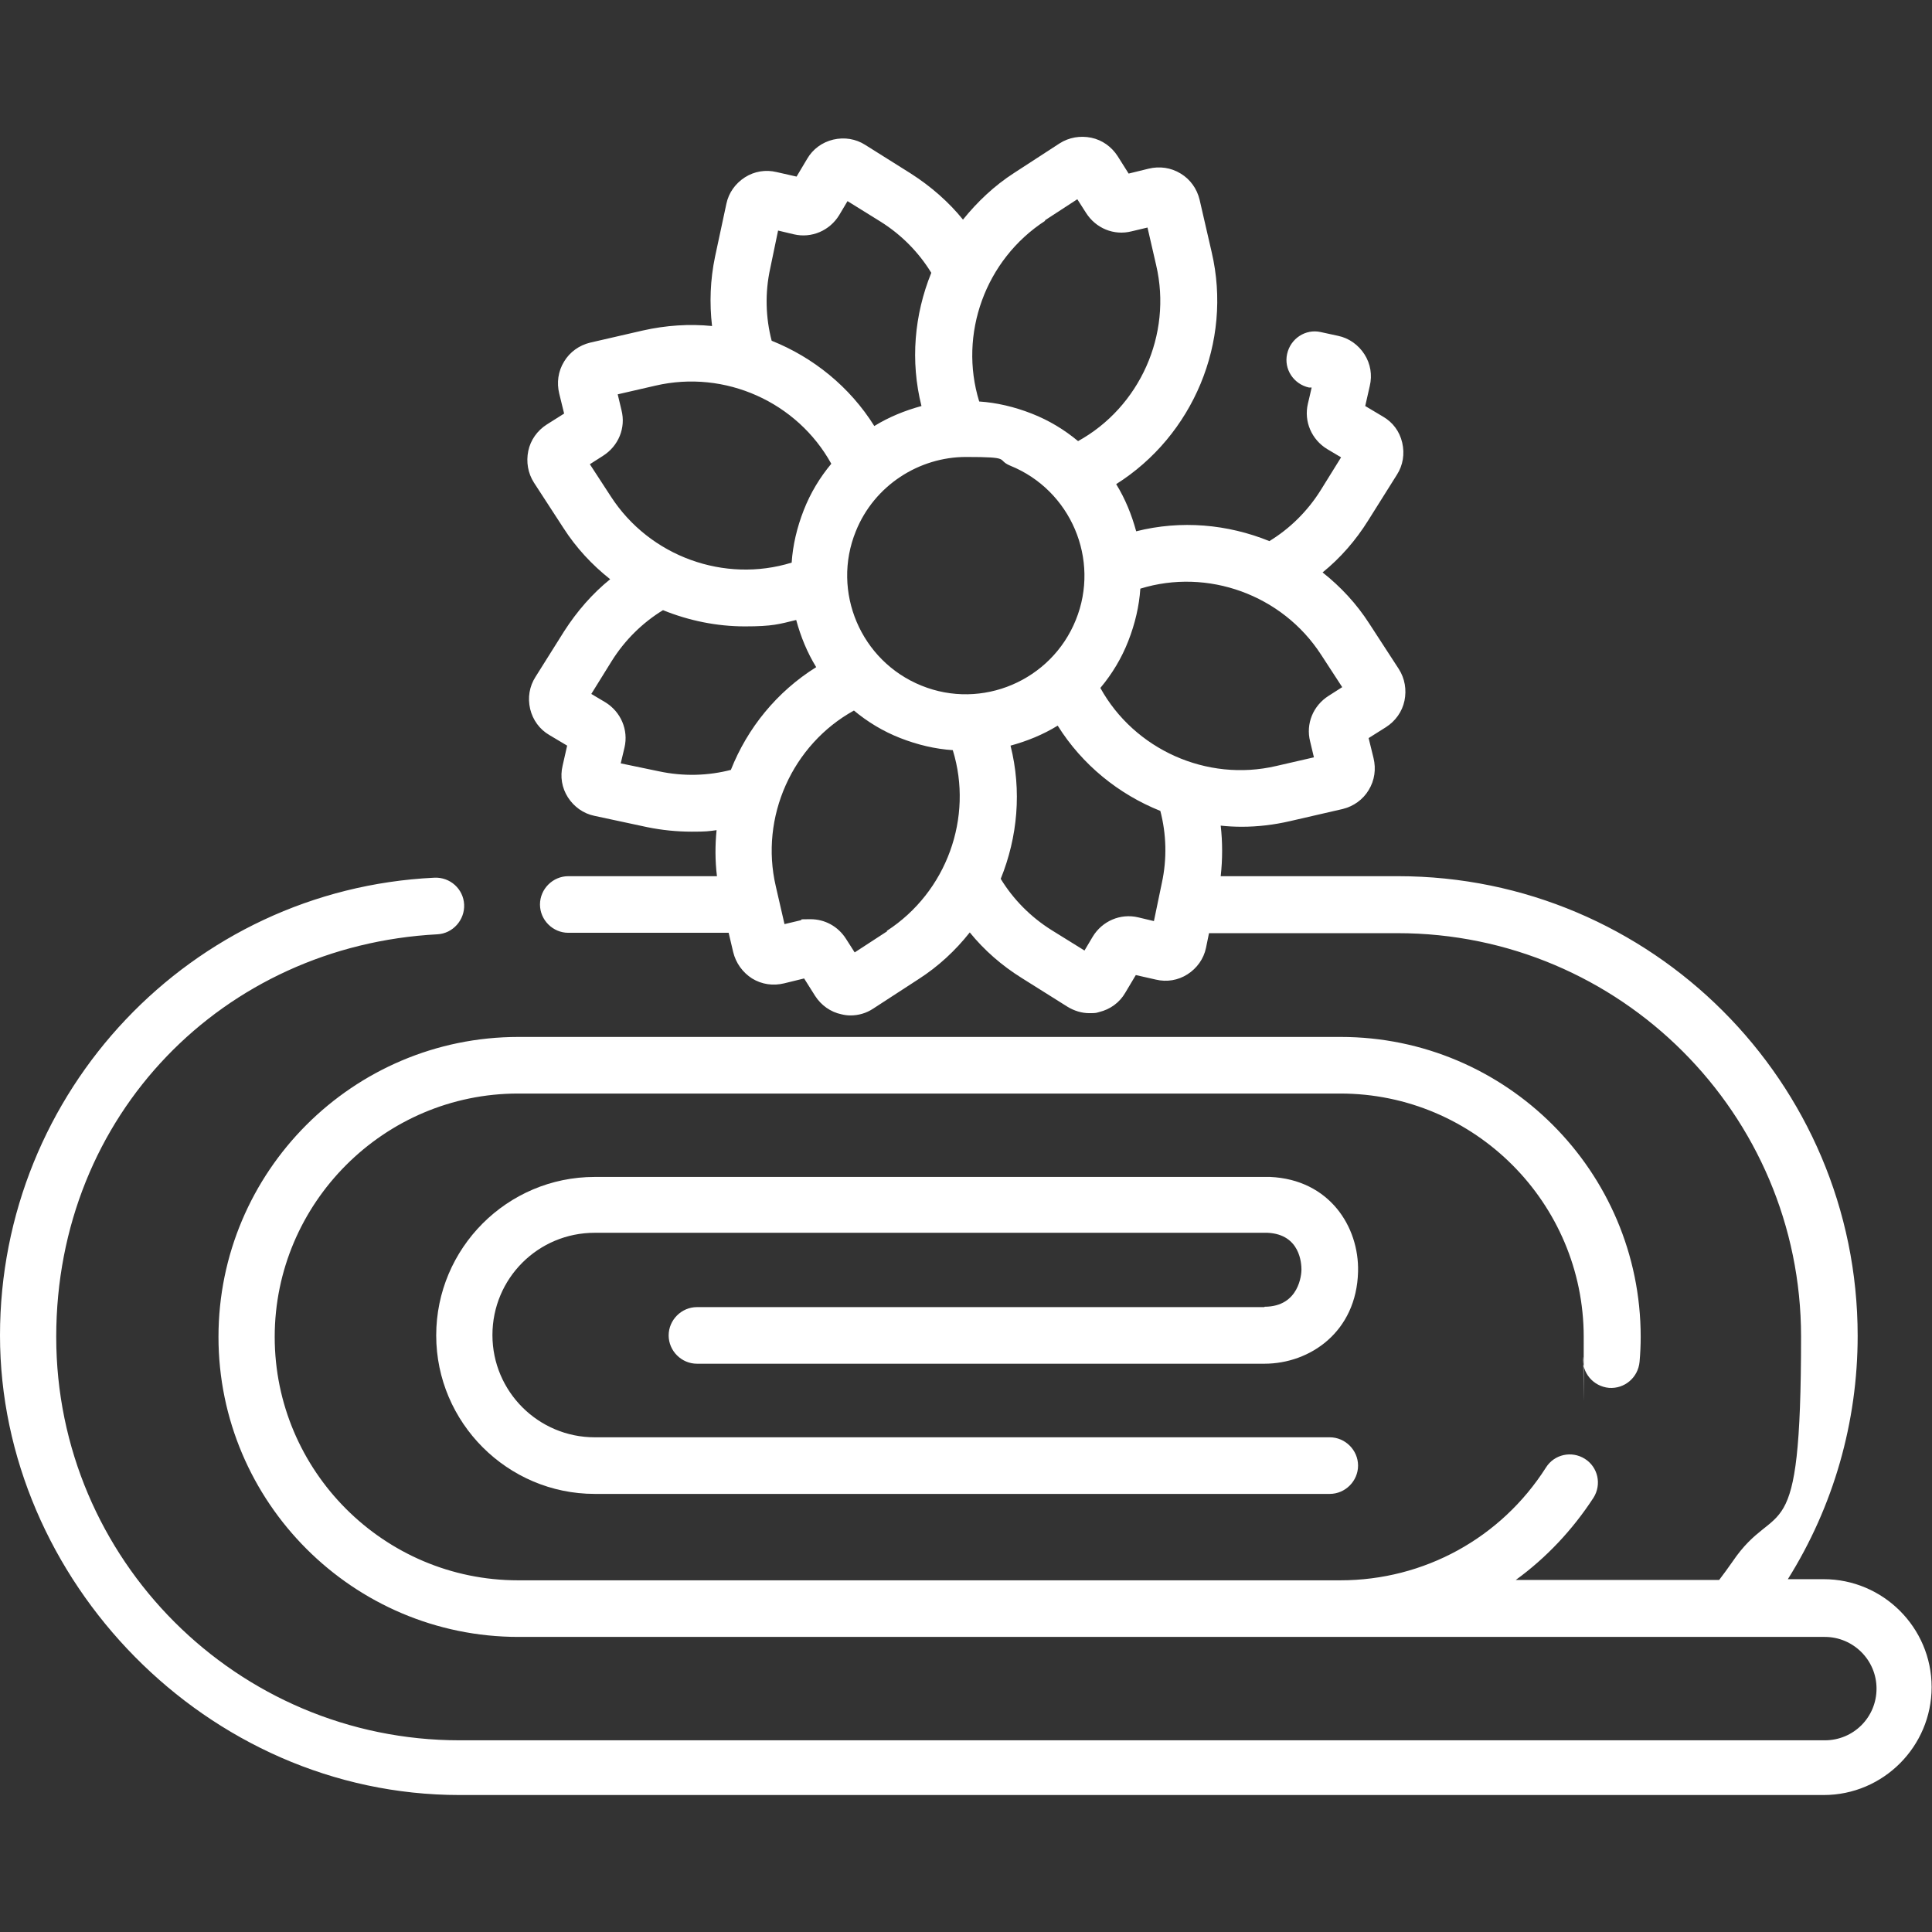 <?xml version="1.0" encoding="UTF-8"?>
<svg xmlns="http://www.w3.org/2000/svg" version="1.1" viewBox="0 0 512 512">
  <rect x="0" y="0" width="512" height="512" fill="#333333" stroke="none"/>
  <defs>
    <style>
      .cls-1 {
        fill: #fff;
      }
    </style>
  </defs>
  <!-- Generator: Adobe Illustrator 28.6.0, SVG Export Plug-In . SVG Version: 1.2.0 Build 709)  -->
  <g>
    <g id="Capa_1">
      <path class="cls-1" d="M335.1,346.4h-150.4c-4.1,0-7.5,3.4-7.5,7.5s3.4,7.5,7.5,7.5h150.4c12,0,24.4-8.4,24.8-24.4.3-11.9-7.6-24.4-23.3-25.1-.6,0-1.3,0-1.9,0h-177.1c-23.2,0-42,18.9-42,42s18.9,42,42,42h194.8c4.1,0,7.5-3.4,7.5-7.5s-3.4-7.5-7.5-7.5h-194.8c-14.9,0-27.1-12.1-27.1-27.1s12.1-27.1,27.1-27.1h177.1c.4,0,.8,0,1.2,0,8.7.4,9,8.2,9,9.8,0,1-.5,9.8-9.8,9.8Z"/>
      <path class="cls-1" d="M483.4,418.5h-9.6c12.1-19.3,18.5-41.6,18.5-64.5,0-67.2-54.7-121.8-121.8-121.8h-47c.5-4.5.5-9,0-13.4,1.8.2,3.7.3,5.6.3,4.2,0,8.5-.5,12.8-1.5l13.9-3.2c2.9-.7,5.4-2.5,6.9-5,1.6-2.6,2-5.6,1.3-8.5l-1.3-5.3,4.6-2.9c2.5-1.6,4.3-4.1,4.9-7,.6-2.9.1-5.9-1.5-8.4l-7.8-12c-3.4-5.3-7.6-9.8-12.4-13.6,4.7-3.8,8.8-8.5,12.1-13.8l7.6-12.1c1.6-2.5,2.1-5.5,1.4-8.5s-2.5-5.4-5.1-6.9l-4.7-2.8,1.2-5.3c.7-2.9.2-5.9-1.4-8.4s-4.1-4.3-7-4.9l-4.6-1c-4-.9-8,1.7-8.9,5.8-.9,4,1.7,8,5.8,8.9h.7c0,.1-1,4.3-1,4.3-1.1,4.7,1,9.5,5.1,12l3.7,2.2-5.4,8.7c-3.5,5.6-8.2,10.2-13.6,13.5-11.1-4.5-23.4-5.6-35.3-2.6-1.2-4.4-2.9-8.6-5.3-12.5,20.3-12.8,30.9-37.6,25.3-61.5l-3.2-13.9c-.7-2.9-2.5-5.4-5-6.9-2.6-1.6-5.6-2-8.5-1.3l-5.3,1.3-2.9-4.6c-1.6-2.5-4.1-4.3-7-4.9-2.9-.6-5.9-.1-8.4,1.5l-12,7.8c-5.3,3.4-9.8,7.7-13.6,12.4-3.8-4.7-8.5-8.8-13.8-12.2h0l-12.1-7.6c-2.5-1.6-5.5-2.1-8.5-1.4-2.9.7-5.4,2.5-6.9,5.1l-2.8,4.7-5.3-1.2c-2.9-.7-5.9-.2-8.4,1.4-2.5,1.6-4.3,4.1-4.9,7l-3,14c-1.3,6.2-1.5,12.4-.8,18.4-6-.6-12.2-.2-18.4,1.2l-13.9,3.2c-2.9.7-5.4,2.5-6.9,5-1.6,2.6-2,5.6-1.3,8.5l1.3,5.3-4.6,2.9c-2.5,1.6-4.3,4.1-4.9,7-.6,2.9-.1,5.9,1.5,8.4l7.8,12c3.4,5.3,7.6,9.8,12.4,13.6-4.7,3.8-8.8,8.5-12.2,13.8l-7.6,12.1c-1.6,2.5-2.1,5.5-1.4,8.5.7,2.9,2.5,5.4,5.1,6.9l4.7,2.8-1.2,5.3c-.7,2.9-.2,5.9,1.4,8.4,1.6,2.5,4.1,4.3,7,4.9l14,3c3.9.8,7.9,1.2,11.8,1.2s4.4-.1,6.6-.4c-.4,4-.4,8.1.1,12.2h-39.4c-4.1,0-7.5,3.4-7.5,7.5s3.4,7.5,7.5,7.5h42.5l1.2,5.1c.7,2.9,2.5,5.4,5,7,2.6,1.6,5.6,2,8.5,1.3l5.3-1.3,2.9,4.6c1.6,2.5,4.1,4.3,7,4.9.8.2,1.6.3,2.4.3,2.1,0,4.2-.6,6-1.8l12-7.8c5.3-3.4,9.8-7.6,13.6-12.4,3.8,4.7,8.5,8.8,13.8,12.1l12.1,7.6c1.8,1.1,3.8,1.7,5.8,1.7s1.8-.1,2.6-.3c2.9-.7,5.4-2.5,6.9-5.1l2.8-4.7,5.3,1.2c2.9.7,5.9.2,8.4-1.4,2.5-1.6,4.3-4.1,4.9-7l.8-3.9h50c58.9,0,106.9,47.9,106.9,106.9s-6.3,42.1-18.2,59.7c-1.1,1.6-2.3,3.2-3.5,4.8h-53.9c8-5.8,15-13.2,20.6-21.8,2.2-3.5,1.2-8.1-2.3-10.3-3.5-2.2-8.1-1.2-10.3,2.3-11.9,18.7-32.3,29.9-54.5,29.9h-217.9c-35.6,0-64.5-29-64.5-64.5s29-64.5,64.5-64.5h217.9c35.6,0,64.5,29,64.5,64.5s0,3.6-.2,5.4c-.3,4.1,2.7,7.7,6.9,8.1,4.1.3,7.7-2.7,8.1-6.9.2-2.2.3-4.4.3-6.6,0-43.9-35.7-79.5-79.5-79.5h-217.9c-43.9,0-79.5,35.7-79.5,79.5s35.7,79.5,79.5,79.5h346.2c7.5,0,13.7,6.1,13.7,13.7s-6.1,13.7-13.7,13.7H121.8c-58.9,0-106.9-47.9-106.9-106.9s44.4-103.7,101-106.7c4.1-.2,7.3-3.8,7.1-7.9-.2-4.1-3.7-7.3-7.9-7.1C50.6,235.7,0,289.2,0,353.9s54.7,121.8,121.8,121.8h361.5c15.8,0,28.6-12.9,28.6-28.6,0-15.8-12.9-28.6-28.6-28.6h0ZM276.9,58.4l8.6-5.6,2.3,3.6c2.6,4.1,7.4,6.1,12.1,4.9l4.2-1,2.3,10c4.3,18.4-4.4,37.6-20.7,46.6-3.6-3-7.7-5.5-12.3-7.3-4.6-1.8-9.3-2.9-13.9-3.2-5.5-17.8,1.6-37.6,17.5-47.9ZM204.1,71.2l2.1-10.1,4.2,1c4.7,1.1,9.5-1,12-5.1l2.2-3.7,8.7,5.4h0c5.6,3.5,10.2,8.2,13.5,13.6-4.5,11.1-5.6,23.4-2.6,35.3-4.4,1.2-8.6,2.9-12.5,5.3-6.5-10.4-16.2-18.2-27.2-22.6-1.6-6.1-1.8-12.7-.4-19.1h0ZM156.2,123.1l3.6-2.3c4.1-2.6,6.1-7.4,4.9-12.1l-1-4.2,10-2.3c18.5-4.3,37.6,4.4,46.6,20.7-3,3.6-5.5,7.7-7.3,12.3-1.8,4.6-2.9,9.3-3.2,13.9-17.8,5.5-37.6-1.6-47.9-17.5l-5.6-8.6ZM193.8,204c-6.1,1.6-12.7,1.8-19.2.4l-10.1-2.1,1-4.2c1.1-4.7-1-9.5-5.1-12l-3.7-2.2,5.4-8.7c3.5-5.6,8.2-10.2,13.6-13.5,6.9,2.8,14.3,4.3,21.7,4.3s9.1-.6,13.6-1.7c1.2,4.4,2.9,8.6,5.3,12.5-10.4,6.5-18.2,16.1-22.6,27.2h0ZM235.1,246.8l-8.6,5.6-2.3-3.6c-2.1-3.3-5.6-5.2-9.4-5.2s-1.8.1-2.7.3l-4.2,1-2.3-10c-4.3-18.4,4.4-37.6,20.7-46.6,3.6,3,7.7,5.5,12.3,7.3,4.6,1.8,9.3,2.9,13.9,3.2,5.5,17.8-1.6,37.6-17.5,47.9h0ZM244.2,181.7c-16.1-6.5-23.9-24.9-17.4-40.9,4.9-12.2,16.8-19.7,29.2-19.7s7.9.7,11.7,2.3c16.1,6.5,23.9,24.9,17.4,40.9-6.5,16.1-24.9,23.9-40.9,17.4h0ZM307.9,234l-2.1,10.1-4.2-1c-4.7-1.1-9.5,1-12,5.1l-2.2,3.7-8.7-5.4c-5.6-3.5-10.2-8.2-13.5-13.6,4.5-11.1,5.6-23.4,2.6-35.3,4.4-1.2,8.6-2.9,12.5-5.3,6.5,10.4,16.2,18.2,27.2,22.6,1.6,6.1,1.8,12.7.4,19.1h0ZM291.7,182.2c3-3.6,5.5-7.7,7.3-12.3s2.9-9.3,3.2-13.9c17.8-5.5,37.6,1.6,47.9,17.5l5.6,8.6-3.6,2.3c-4.1,2.6-6.1,7.4-4.9,12.1l1,4.2-10,2.3c-18.4,4.3-37.6-4.4-46.6-20.7h0Z"/>
    </g>
  </g>
</svg>